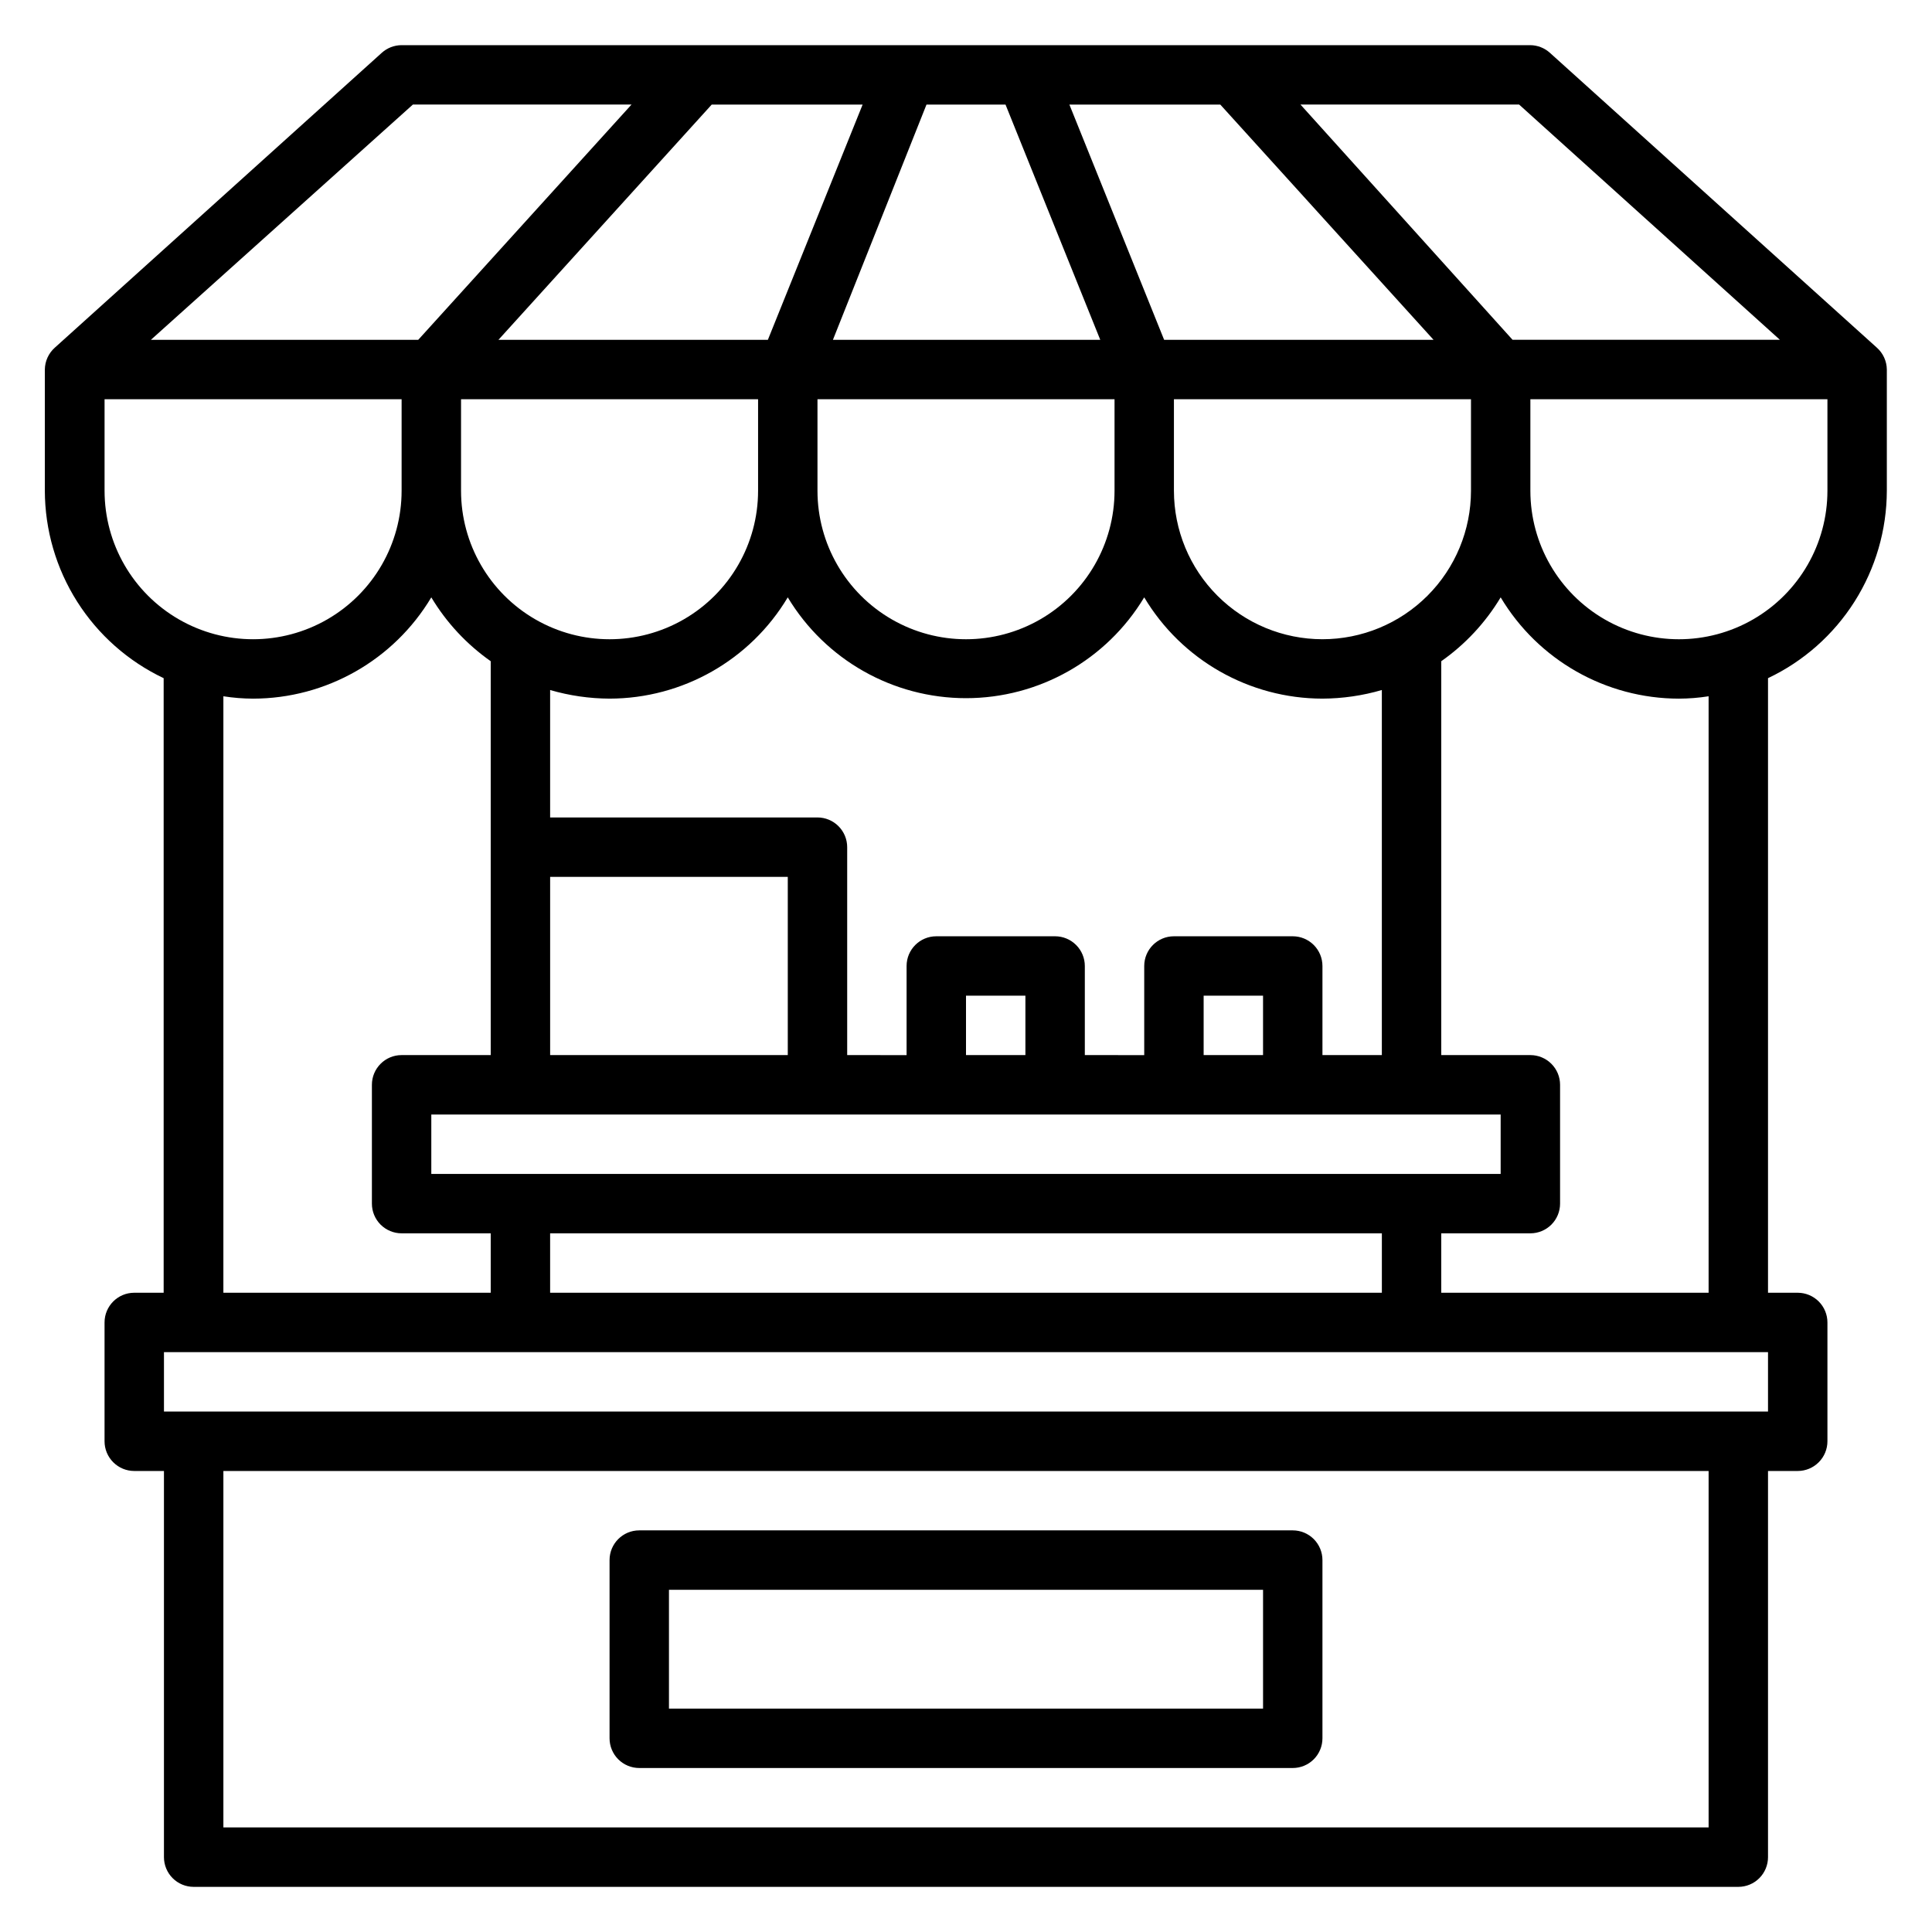 <?xml version="1.0" encoding="UTF-8"?>
<!-- Uploaded to: ICON Repo, www.iconrepo.com, Generator: ICON Repo Mixer Tools -->
<svg fill="#000000" width="800px" height="800px" version="1.1" viewBox="144 144 512 512" xmlns="http://www.w3.org/2000/svg">
 <g>
  <path d="m644.03 274.05v-32.117c-0.023-2.234-1-4.352-2.676-5.828l-86.594-78.09c-1.422-1.293-3.269-2.023-5.195-2.047h-299.14c-1.949 0.008-3.832 0.734-5.273 2.047l-86.594 78.09c-1.676 1.477-2.648 3.594-2.676 5.828v32.117c0.023 10.406 2.992 20.598 8.562 29.387 5.574 8.793 13.523 15.824 22.926 20.285v162.87h-7.793c-4.348 0-7.871 3.523-7.871 7.871v31.488c0 2.09 0.828 4.09 2.305 5.566s3.477 2.309 5.566 2.309h7.871v102.34c0 2.086 0.832 4.09 2.305 5.566 1.477 1.477 3.481 2.305 5.566 2.305h409.35c2.086 0 4.09-0.828 5.566-2.305 1.477-1.477 2.305-3.481 2.305-5.566v-102.34h7.871c2.09 0 4.09-0.832 5.566-2.309 1.477-1.477 2.309-3.477 2.309-5.566v-31.488c0-2.086-0.832-4.09-2.309-5.566-1.477-1.473-3.477-2.305-5.566-2.305h-7.871v-162.87c9.402-4.461 17.352-11.492 22.926-20.285 5.57-8.789 8.539-18.98 8.562-29.387zm-15.742 0c0 14.062-7.504 27.055-19.684 34.086-12.176 7.031-27.18 7.031-39.359 0-12.176-7.031-19.68-20.023-19.68-34.086v-24.246h78.723zm-338.5 212.54v-15.742h220.42v15.742zm-31.488-31.488v-15.742h283.39v15.742zm102.34-205.3h78.723v24.246c0 14.062-7.504 27.055-19.68 34.086-12.18 7.031-27.184 7.031-39.359 0-12.18-7.031-19.684-20.023-19.684-34.086zm91.867-15.742-25.109-62.348h39.988l56.52 62.348zm-16.926 0h-70.848l24.797-62.348h20.941zm-88.09 0-71.395-0.004 56.52-62.344h39.988zm-81.312 15.742h78.719v24.246c0 14.062-7.504 27.055-19.68 34.086-12.18 7.031-27.184 7.031-39.359 0-12.18-7.031-19.68-20.023-19.68-34.086zm23.613 126.58h62.977v47.23h-62.977zm125.95 47.23h-15.742v-15.742h15.742zm62.977 0h-15.742v-15.742h15.742zm15.742 0v-23.613c0-2.09-0.828-4.09-2.305-5.566-1.477-1.477-3.477-2.309-5.566-2.309h-31.488c-4.348 0-7.871 3.527-7.871 7.875v23.617l-15.742-0.004v-23.613c0-2.09-0.832-4.09-2.309-5.566-1.477-1.477-3.477-2.309-5.566-2.309h-31.488c-4.348 0-7.871 3.527-7.871 7.875v23.617l-15.742-0.004v-55.102c0-2.09-0.832-4.09-2.309-5.566-1.477-1.477-3.477-2.309-5.566-2.309h-70.848v-33.77c5.117 1.492 10.418 2.258 15.746 2.281 19.367-0.023 37.297-10.215 47.23-26.84 9.965 16.578 27.891 26.719 47.234 26.719 19.34 0 37.27-10.141 47.23-26.719 9.934 16.625 27.863 26.816 47.23 26.84 5.332-0.023 10.629-0.789 15.746-2.281v96.746zm0-110.21c-10.438 0-20.449-4.148-27.828-11.527-7.383-7.383-11.531-17.395-11.531-27.832v-24.246h78.723v24.246c0 10.438-4.148 20.449-11.531 27.832-7.379 7.379-17.391 11.527-27.832 11.527zm121.23-79.352h-70.848l-56.207-62.344h57.938zm-362.27-62.344h57.938l-56.52 62.348h-70.848zm-81.711 102.34v-24.246h78.719v24.246c0 14.062-7.5 27.055-19.68 34.086s-27.184 7.031-39.359 0c-12.18-7.031-19.68-20.023-19.68-34.086zm31.488 54.473c2.602 0.41 5.234 0.621 7.871 0.629 19.367-0.023 37.301-10.215 47.23-26.84 4.008 6.68 9.371 12.445 15.746 16.922v104.38h-23.617c-4.348 0-7.871 3.527-7.871 7.875v31.488c0 2.086 0.828 4.09 2.305 5.566 1.477 1.473 3.481 2.305 5.566 2.305h23.617v15.742h-70.848zm393.6 299.77h-393.6v-94.465h393.6zm15.742-110.21-425.09-0.004v-15.742h425.09zm-15.742-31.488-70.852-0.004v-15.742h23.617c2.09 0 4.09-0.832 5.566-2.305 1.477-1.477 2.305-3.481 2.305-5.566v-31.488c0-2.09-0.828-4.09-2.305-5.566-1.477-1.477-3.477-2.309-5.566-2.309h-23.617v-104.38c6.375-4.477 11.738-10.242 15.746-16.922 9.934 16.625 27.863 26.816 47.23 26.84 2.637-0.008 5.269-0.219 7.875-0.629z"/>
  <path d="m313.41 612.54h173.18c2.09 0 4.09-0.828 5.566-2.305 1.477-1.477 2.305-3.481 2.305-5.566v-47.234c0-2.086-0.828-4.09-2.305-5.566-1.477-1.477-3.477-2.305-5.566-2.305h-173.18c-4.348 0-7.871 3.523-7.871 7.871v47.234c0 2.086 0.828 4.09 2.305 5.566 1.477 1.477 3.481 2.305 5.566 2.305zm7.871-47.23h157.44v31.488h-157.44z"/>
 </g>
</svg>